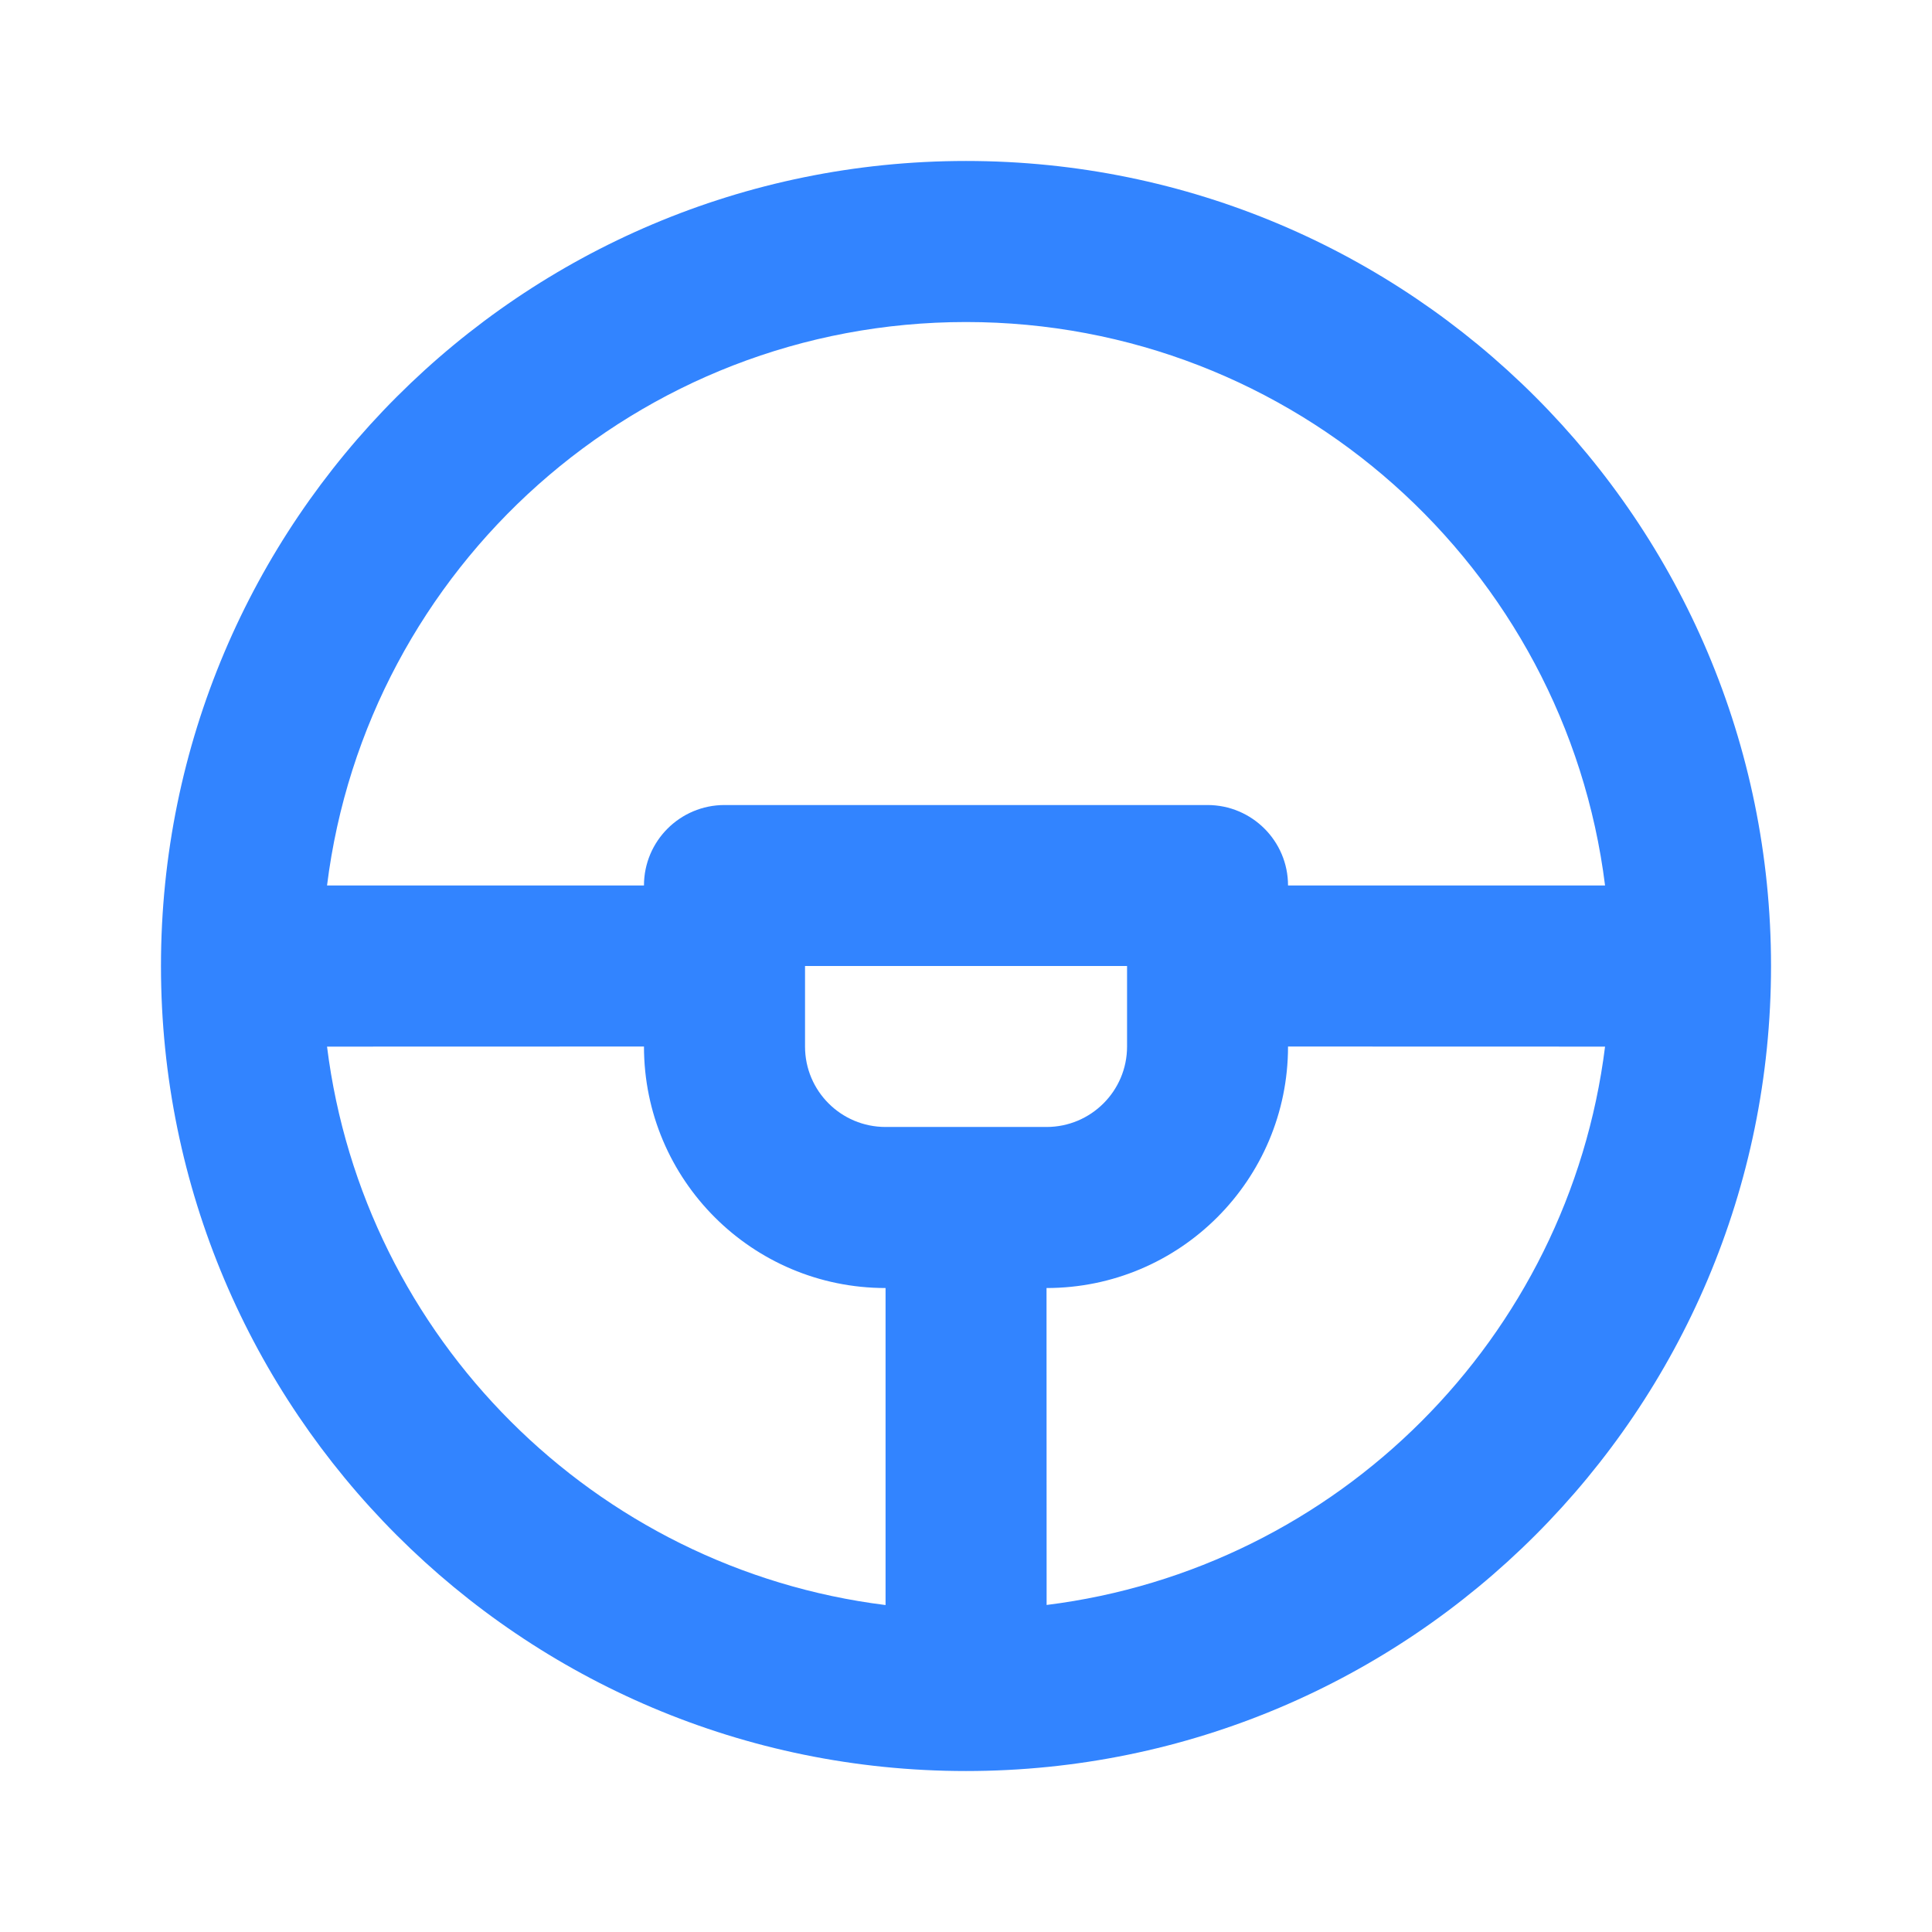 <svg width="22" height="22" viewBox="0 0 22 22" fill="none" xmlns="http://www.w3.org/2000/svg">
<path d="M11 1.833C16.063 1.833 20.167 5.937 20.167 11C20.167 16.063 16.063 20.167 11 20.167C5.938 20.167 1.833 16.063 1.833 11C1.833 5.937 5.938 1.833 11 1.833ZM7.333 11.917L3.724 11.918C4.138 15.234 6.767 17.863 10.084 18.277V14.667C8.565 14.667 7.333 13.435 7.333 11.917ZM18.277 11.918L14.667 11.917C14.667 13.435 13.436 14.667 11.917 14.667L11.918 18.276C15.234 17.863 17.863 15.234 18.277 11.918ZM12.834 11H9.167V11.917C9.167 12.423 9.577 12.833 10.084 12.833H11.917C12.423 12.833 12.834 12.423 12.834 11.917V11ZM11 3.667C7.261 3.667 4.175 6.466 3.724 10.083H7.333C7.333 9.577 7.744 9.167 8.25 9.167H13.75C14.256 9.167 14.667 9.577 14.667 10.083H18.277C17.826 6.466 14.74 3.667 11 3.667Z" fill="#3284FF"/>
</svg>
